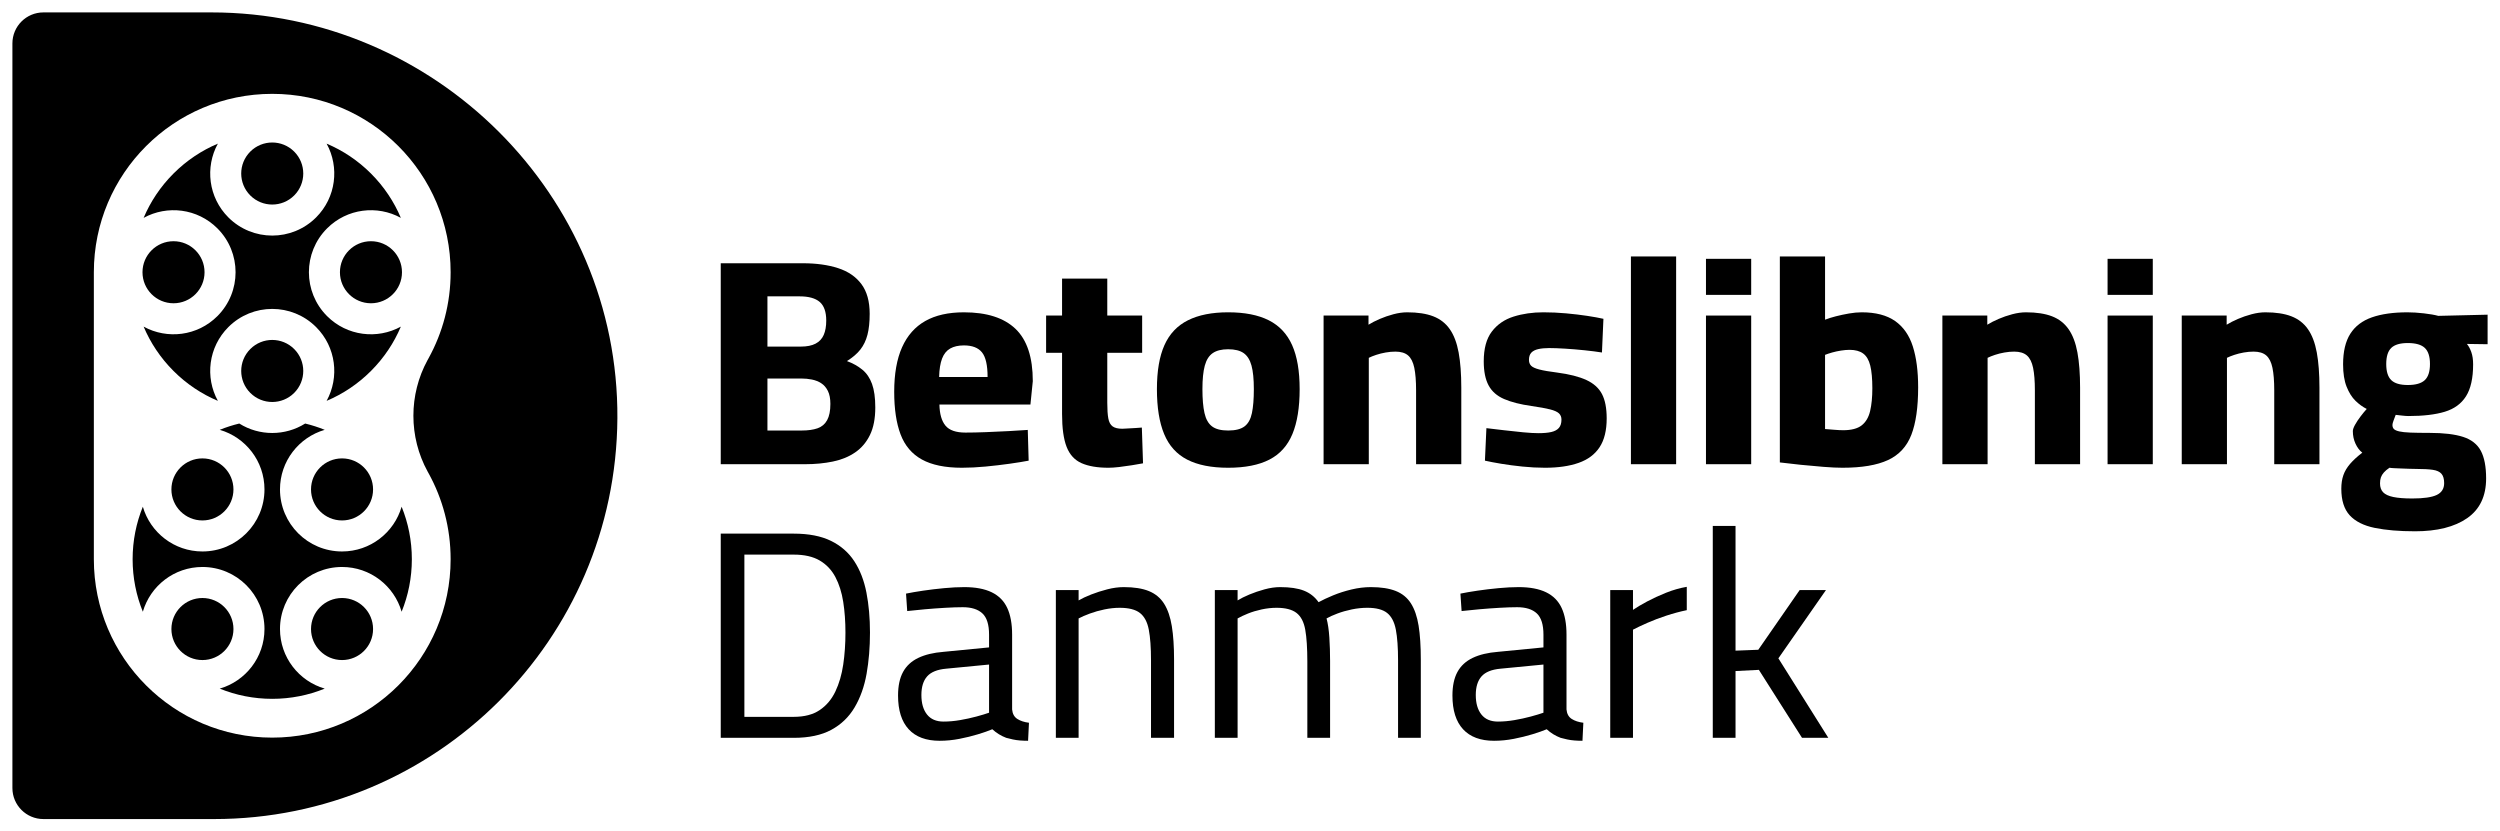 <?xml version="1.0" encoding="UTF-8"?>
<svg id="OK" xmlns="http://www.w3.org/2000/svg" version="1.1" viewBox="0 0 1142.079 379.843">
  <!-- Generator: Adobe Illustrator 30.0.0, SVG Export Plug-In . SVG Version: 2.1.1 Build 123)  -->
  <g>
    <g>
      <path d="M329.258,212.063v-91.8h37.53c6.12,0,11.475.742,16.065,2.228,4.59,1.485,8.145,3.915,10.665,7.29,2.519,3.375,3.78,7.897,3.78,13.567,0,3.78-.337,6.976-1.013,9.585-.675,2.611-1.755,4.86-3.24,6.75s-3.533,3.645-6.143,5.265c2.7.992,5.039,2.295,7.02,3.915,1.979,1.62,3.463,3.803,4.455,6.547.989,2.747,1.485,6.324,1.485,10.732,0,5.042-.81,9.227-2.43,12.555-1.62,3.331-3.871,5.986-6.75,7.965-2.881,1.98-6.277,3.375-10.192,4.185-3.915.81-8.123,1.215-12.623,1.215h-38.61,0ZM350.588,158.334h15.255c2.789,0,5.039-.449,6.75-1.351,1.708-.898,2.947-2.228,3.712-3.982.764-1.755,1.147-3.936,1.147-6.547,0-3.959-.991-6.794-2.97-8.505-1.981-1.708-5.042-2.565-9.18-2.565h-14.715v22.95h0ZM350.588,196.674h15.66c2.879,0,5.286-.338,7.223-1.013,1.935-.675,3.396-1.911,4.388-3.712.989-1.799,1.485-4.274,1.485-7.425,0-2.43-.384-4.408-1.147-5.939-.766-1.529-1.778-2.7-3.038-3.51-1.261-.81-2.679-1.371-4.252-1.688-1.576-.314-3.219-.472-4.928-.472h-15.39v23.76h0Z"/>
      <path d="M439.416,213.683c-7.65,0-13.749-1.261-18.292-3.78-4.545-2.519-7.786-6.345-9.72-11.475-1.937-5.13-2.903-11.61-2.903-19.44,0-8.189,1.192-14.962,3.578-20.318,2.384-5.354,5.917-9.359,10.598-12.015,4.679-2.653,10.574-3.982,17.685-3.982,10.439,0,18.292,2.521,23.557,7.56,5.265,5.042,7.897,13.007,7.897,23.896l-1.08,10.665h-41.58c.088,4.32,1.012,7.539,2.768,9.652,1.755,2.116,4.792,3.172,9.112,3.172,2.789,0,5.917-.067,9.382-.203,3.464-.135,6.906-.291,10.328-.473,3.419-.179,6.345-.358,8.775-.54l.405,14.04c-2.341.452-5.265.924-8.775,1.418-3.51.493-7.155.922-10.935,1.282-3.78.358-7.381.54-10.8.54h0ZM429.021,172.238h22.14c0-5.4-.856-9.157-2.565-11.272-1.711-2.114-4.455-3.172-8.235-3.172-2.521,0-4.613.472-6.278,1.417-1.666.945-2.902,2.477-3.712,4.59-.81,2.116-1.261,4.927-1.35,8.438h0Z"/>
      <path d="M506.377,213.683c-5.042,0-9.136-.698-12.285-2.092-3.151-1.394-5.423-3.869-6.817-7.425-1.396-3.554-2.092-8.572-2.092-15.052v-27.945h-7.29v-17.01h7.29v-16.875h20.655v16.875h15.93v17.01h-15.93v22.814c0,3.061.156,5.447.473,7.155.314,1.711.966,2.926,1.958,3.645.989.721,2.474,1.08,4.455,1.08.54,0,1.395-.044,2.565-.135,1.168-.088,2.362-.156,3.577-.202,1.215-.044,2.137-.112,2.768-.203l.54,16.335c-1.44.27-3.128.561-5.062.877-1.937.314-3.871.584-5.805.81-1.936.224-3.577.337-4.927.337h-.003Z"/>
      <path d="M561.051,213.683c-7.651,0-13.884-1.238-18.697-3.712-4.816-2.474-8.326-6.366-10.53-11.677-2.207-5.31-3.308-12.15-3.308-20.521,0-8.279,1.147-14.984,3.443-20.115,2.295-5.13,5.872-8.91,10.732-11.34s10.979-3.645,18.36-3.645c7.56,0,13.747,1.215,18.562,3.645,4.813,2.431,8.37,6.21,10.665,11.34,2.295,5.13,3.442,11.835,3.442,20.115,0,8.37-1.103,15.211-3.308,20.521-2.206,5.312-5.716,9.203-10.53,11.677-4.816,2.474-11.093,3.712-18.833,3.712h.002ZM561.051,196.674c3.329,0,5.826-.629,7.493-1.89,1.664-1.259,2.789-3.284,3.375-6.075.584-2.789.877-6.434.877-10.936,0-4.59-.361-8.188-1.08-10.8-.721-2.609-1.913-4.499-3.578-5.67-1.667-1.169-4.029-1.755-7.087-1.755-2.97,0-5.312.586-7.02,1.755-1.71,1.171-2.926,3.084-3.645,5.737-.721,2.656-1.08,6.233-1.08,10.732s.314,8.146.945,10.936c.628,2.791,1.776,4.815,3.442,6.075,1.664,1.261,4.118,1.89,7.357,1.89h.001Z"/>
      <path d="M604.656,212.063v-67.905h20.52v4.185c1.439-.898,3.149-1.776,5.13-2.633,1.979-.854,4.071-1.573,6.277-2.16,2.204-.584,4.297-.877,6.277-.877,4.77,0,8.729.607,11.88,1.822,3.149,1.215,5.67,3.173,7.56,5.873s3.24,6.256,4.05,10.665c.81,4.411,1.215,9.766,1.215,16.065v34.965h-20.655v-33.75c0-4.229-.27-7.648-.81-10.26-.54-2.609-1.485-4.499-2.835-5.67-1.35-1.169-3.287-1.755-5.805-1.755-1.44,0-2.926.135-4.455.405-1.531.27-2.97.63-4.32,1.08-1.35.452-2.477.901-3.375,1.35v48.6h-20.655.001Z"/>
      <path d="M705.769,213.683c-3.331,0-6.75-.182-10.26-.54-3.51-.36-6.75-.789-9.72-1.282-2.97-.494-5.447-.966-7.425-1.418l.675-14.85c2.339.27,4.995.586,7.965.945,2.97.36,5.894.675,8.775.944,2.879.271,5.219.405,7.02.405,2.43,0,4.409-.179,5.94-.54,1.529-.358,2.677-.989,3.443-1.89.763-.899,1.147-2.16,1.147-3.78,0-1.169-.384-2.113-1.147-2.835-.766-.719-2.116-1.327-4.05-1.822-1.937-.494-4.792-1.013-8.572-1.553-5.042-.719-9.18-1.776-12.42-3.173-3.24-1.394-5.602-3.463-7.087-6.21-1.485-2.744-2.228-6.412-2.228-11.002,0-5.85,1.236-10.396,3.713-13.635,2.474-3.24,5.782-5.512,9.922-6.818,4.139-1.303,8.684-1.957,13.635-1.957,3.419,0,6.862.158,10.328.473,3.463.316,6.683.698,9.652,1.147,2.97.451,5.444.9,7.425,1.35l-.675,15.39c-2.25-.359-4.883-.696-7.897-1.012-3.016-.314-5.986-.562-8.91-.743-2.926-.179-5.379-.27-7.358-.27-1.89,0-3.533.158-4.927.473-1.396.316-2.453.856-3.172,1.62-.722.766-1.08,1.869-1.08,3.307,0,1.08.314,1.958.945,2.632.629.675,1.89,1.262,3.78,1.755,1.89.496,4.634.969,8.235,1.418,5.489.721,9.899,1.846,13.23,3.375,3.329,1.531,5.714,3.668,7.155,6.412,1.439,2.747,2.16,6.459,2.16,11.138,0,5.491-1.08,9.878-3.24,13.163-2.16,3.287-5.356,5.67-9.585,7.155-4.231,1.485-9.361,2.228-15.39,2.228h-.002Z"/>
      <path d="M745.054,212.063v-94.905h20.655v94.905h-20.655Z"/>
      <path d="M779.342,134.709v-16.47h20.655v16.47h-20.655ZM779.342,212.063v-67.905h20.655v67.905h-20.655Z"/>
      <path d="M841.711,213.683c-2.341,0-5.221-.135-8.64-.405-3.421-.27-6.908-.586-10.462-.945-3.557-.359-6.729-.72-9.518-1.08v-94.095h20.655v28.89c1.35-.54,2.991-1.057,4.928-1.553,1.934-.493,3.936-.922,6.007-1.282,2.069-.358,4.004-.54,5.805-.54,6.389,0,11.475,1.329,15.255,3.982,3.78,2.656,6.48,6.526,8.1,11.61,1.62,5.085,2.43,11.319,2.43,18.698,0,9.091-1.036,16.313-3.105,21.667-2.072,5.356-5.626,9.204-10.665,11.543-5.042,2.339-11.971,3.51-20.79,3.51h0ZM841.981,196.539c3.78,0,6.615-.743,8.505-2.228s3.172-3.667,3.848-6.548c.675-2.879,1.012-6.345,1.012-10.395,0-4.32-.316-7.762-.945-10.328-.631-2.564-1.711-4.408-3.24-5.535-1.531-1.124-3.601-1.688-6.21-1.688-1.17,0-2.476.114-3.915.338-1.44.226-2.791.519-4.05.877-1.261.361-2.341.721-3.24,1.08v33.885c1.169.09,2.565.202,4.185.337,1.62.135,2.97.203,4.05.203v.002Z"/>
      <path d="M887.34,212.063v-67.905h20.52v4.185c1.439-.898,3.149-1.776,5.13-2.633,1.979-.854,4.071-1.573,6.277-2.16,2.204-.584,4.297-.877,6.277-.877,4.77,0,8.729.607,11.88,1.822,3.149,1.215,5.67,3.173,7.56,5.873s3.24,6.256,4.05,10.665c.81,4.411,1.215,9.766,1.215,16.065v34.965h-20.655v-33.75c0-4.229-.27-7.648-.81-10.26-.54-2.609-1.485-4.499-2.835-5.67-1.35-1.169-3.287-1.755-5.805-1.755-1.44,0-2.926.135-4.455.405-1.531.27-2.97.63-4.32,1.08-1.35.452-2.477.901-3.375,1.35v48.6h-20.655.001Z"/>
      <path d="M962.804,134.709v-16.47h20.655v16.47h-20.655ZM962.804,212.063v-67.905h20.655v67.905h-20.655Z"/>
      <path d="M996.688,212.063v-67.905h20.52v4.185c1.439-.898,3.149-1.776,5.13-2.633,1.979-.854,4.071-1.573,6.277-2.16,2.204-.584,4.297-.877,6.277-.877,4.77,0,8.729.607,11.88,1.822,3.149,1.215,5.67,3.173,7.56,5.873s3.24,6.256,4.05,10.665c.81,4.411,1.215,9.766,1.215,16.065v34.965h-20.655v-33.75c0-4.229-.27-7.648-.81-10.26-.54-2.609-1.485-4.499-2.835-5.67-1.35-1.169-3.287-1.755-5.805-1.755-1.44,0-2.926.135-4.455.405-1.531.27-2.97.63-4.32,1.08-1.35.452-2.477.901-3.375,1.35v48.6h-20.655.001Z"/>
      <path d="M1103.202,242.709c-7.202,0-13.321-.52-18.36-1.553-5.042-1.036-8.843-2.949-11.408-5.737-2.565-2.791-3.848-6.841-3.848-12.15,0-2.341.314-4.411.945-6.21.628-1.801,1.664-3.533,3.105-5.197,1.438-1.664,3.284-3.352,5.535-5.062-1.261-.989-2.295-2.362-3.105-4.118-.81-1.755-1.215-3.666-1.215-5.738,0-.719.337-1.688,1.013-2.902.675-1.215,1.506-2.474,2.498-3.78.989-1.304,1.934-2.451,2.835-3.443-1.802-.898-3.51-2.137-5.13-3.712-1.62-1.574-2.97-3.713-4.05-6.413-1.08-2.7-1.62-6.119-1.62-10.26,0-5.849,1.101-10.507,3.308-13.973,2.204-3.463,5.489-5.961,9.855-7.492,4.364-1.529,9.788-2.295,16.268-2.295,2.249,0,4.746.158,7.493.473,2.744.316,4.927.698,6.547,1.147l22.545-.54v13.5l-9.45-.135c.81.992,1.485,2.25,2.025,3.78.54,1.532.81,3.375.81,5.535,0,6.301-1.08,11.161-3.24,14.58-2.16,3.421-5.4,5.784-9.72,7.088-4.32,1.306-9.855,1.957-16.605,1.957-.721,0-1.666-.067-2.835-.202-1.17-.135-2.16-.247-2.97-.338-.27.722-.586,1.553-.945,2.498-.36.945-.54,1.643-.54,2.092,0,.811.224,1.441.675,1.891.449.451,1.259.81,2.43,1.08,1.169.27,2.856.452,5.062.54,2.205.091,5.151.135,8.843.135,6.389,0,11.475.607,15.255,1.822,3.78,1.215,6.48,3.331,8.1,6.345,1.62,3.017,2.43,7.223,2.43,12.623,0,8.1-2.882,14.151-8.64,18.157-5.761,4.004-13.726,6.008-23.895,6.008h-.001ZM1101.987,227.723c5.218,0,8.954-.54,11.205-1.62,2.249-1.08,3.375-2.881,3.375-5.4,0-1.89-.405-3.307-1.215-4.252s-2.139-1.553-3.982-1.822c-1.846-.271-4.343-.405-7.493-.405-.9,0-1.98-.023-3.24-.067-1.262-.046-2.477-.091-3.645-.135-1.171-.047-2.251-.091-3.24-.135-.991-.046-1.71-.114-2.16-.203-1.08.72-1.937,1.438-2.565,2.16-.631.719-1.08,1.462-1.35,2.228-.27.764-.405,1.688-.405,2.768,0,1.708.473,3.059,1.417,4.05.945.989,2.498,1.709,4.658,2.16,2.16.449,5.039.675,8.64.675v-.002ZM1099.961,175.883c3.599,0,6.187-.743,7.763-2.228,1.574-1.485,2.362-3.936,2.362-7.357s-.789-5.873-2.362-7.357c-1.576-1.485-4.164-2.228-7.763-2.228-3.51,0-6.03.742-7.56,2.228-1.532,1.485-2.295,3.938-2.295,7.357s.764,5.872,2.295,7.357c1.529,1.485,4.05,2.228,7.56,2.228Z"/>
    </g>
    <g>
      <path d="M329.258,337.063v-93.285h33.345c6.838,0,12.508,1.103,17.01,3.307,4.5,2.207,8.054,5.312,10.665,9.315,2.609,4.006,4.455,8.775,5.535,14.31,1.08,5.535,1.62,11.634,1.62,18.293,0,6.75-.519,13.027-1.553,18.832-1.036,5.805-2.858,10.914-5.467,15.323-2.611,4.411-6.166,7.83-10.665,10.26-4.501,2.43-10.216,3.645-17.145,3.645h-33.345ZM340.058,327.478h22.545c4.86,0,8.819-1.033,11.88-3.104,3.059-2.069,5.444-4.904,7.155-8.505,1.708-3.599,2.902-7.695,3.577-12.285s1.013-9.45,1.013-14.58c0-5.04-.337-9.72-1.013-14.04-.675-4.32-1.869-8.1-3.577-11.34-1.711-3.24-4.097-5.759-7.155-7.561-3.061-1.799-7.02-2.7-11.88-2.7h-22.545v74.115Z"/>
      <path d="M429.292,338.414c-6.21,0-10.935-1.755-14.175-5.266-3.24-3.51-4.86-8.64-4.86-15.39,0-4.409.764-8.009,2.295-10.8,1.529-2.789,3.848-4.928,6.953-6.413,3.105-1.484,6.953-2.406,11.542-2.767l20.79-2.025v-5.805c0-4.59-1.013-7.83-3.038-9.72s-5.018-2.835-8.978-2.835c-2.25,0-4.927.091-8.032.271-3.105.181-6.189.404-9.248.675-3.061.27-5.761.54-8.1.81l-.54-7.965c2.16-.449,4.77-.898,7.83-1.35,3.059-.449,6.254-.831,9.585-1.147,3.329-.314,6.389-.473,9.18-.473,5.13,0,9.315.789,12.555,2.362,3.24,1.576,5.603,3.961,7.088,7.155,1.485,3.195,2.227,7.269,2.227,12.217v34.155c.18,1.981.966,3.422,2.363,4.32,1.394.9,3.172,1.485,5.333,1.755l-.405,8.235c-1.261,0-2.476-.047-3.645-.135-1.17-.091-2.274-.249-3.307-.473-1.036-.226-2.048-.472-3.038-.743-1.171-.449-2.274-.989-3.308-1.62-1.036-.628-2.048-1.394-3.038-2.295-1.71.722-3.894,1.485-6.547,2.295-2.656.811-5.491,1.509-8.505,2.093-3.017.584-6.008.878-8.978.878h0ZM431.047,329.638c2.43,0,4.949-.224,7.56-.675,2.609-.449,5.083-.989,7.425-1.62,2.339-.629,4.274-1.215,5.805-1.755v-22.005l-19.575,1.89c-4.05.361-6.952,1.531-8.708,3.51-1.755,1.981-2.632,4.816-2.632,8.505,0,3.78.854,6.75,2.565,8.91,1.708,2.16,4.229,3.24,7.56,3.24h0Z"/>
      <path d="M482.348,337.063v-67.5h10.395v4.726c1.529-.899,3.442-1.8,5.737-2.7,2.295-.898,4.746-1.688,7.357-2.362,2.609-.675,5.13-1.013,7.56-1.013,4.679,0,8.505.607,11.475,1.822s5.286,3.151,6.952,5.805c1.665,2.656,2.835,6.075,3.51,10.26s1.013,9.247,1.013,15.188v35.774h-10.53v-35.37c0-5.849-.337-10.529-1.012-14.04-.675-3.51-2.025-6.052-4.05-7.627-2.025-1.574-5.109-2.362-9.248-2.362-2.25,0-4.569.249-6.952.742-2.386.496-4.613,1.126-6.683,1.89-2.071.766-3.78,1.509-5.13,2.228v54.54h-10.395.001Z"/>
      <path d="M554.977,337.063v-67.5h10.395v4.726c1.438-.899,3.24-1.8,5.4-2.7,2.16-.898,4.476-1.688,6.952-2.362,2.475-.675,4.837-1.013,7.088-1.013,4.499,0,8.121.54,10.867,1.62,2.745,1.08,4.972,2.835,6.683,5.265,1.799-.989,4.003-2.025,6.615-3.105,2.609-1.08,5.421-1.979,8.438-2.7,3.014-.72,5.961-1.08,8.842-1.08,4.59,0,8.37.586,11.34,1.755,2.97,1.171,5.286,3.061,6.953,5.67,1.665,2.611,2.835,6.008,3.51,10.192.675,4.185,1.012,9.338,1.012,15.458v35.774h-10.395v-35.37c0-5.849-.337-10.529-1.012-14.04-.675-3.51-2.004-6.052-3.983-7.627-1.98-1.574-4.995-2.362-9.045-2.362-2.341,0-4.704.249-7.087.742-2.386.496-4.59,1.126-6.615,1.89-2.025.766-3.668,1.509-4.928,2.228.628,2.342,1.057,5.244,1.283,8.708.223,3.466.337,7.043.337,10.732v35.1h-10.395v-34.83c0-6.119-.316-10.956-.945-14.512-.63-3.554-1.958-6.12-3.982-7.695-2.025-1.574-5.062-2.362-9.112-2.362-2.251,0-4.522.249-6.817.742-2.295.496-4.388,1.126-6.278,1.89-1.89.766-3.465,1.509-4.725,2.228v54.54h-10.395v-.002Z"/>
      <path d="M682.552,338.414c-6.21,0-10.935-1.755-14.175-5.266-3.24-3.51-4.86-8.64-4.86-15.39,0-4.409.764-8.009,2.295-10.8,1.529-2.789,3.848-4.928,6.953-6.413,3.105-1.484,6.953-2.406,11.542-2.767l20.79-2.025v-5.805c0-4.59-1.013-7.83-3.038-9.72s-5.018-2.835-8.978-2.835c-2.25,0-4.927.091-8.032.271-3.105.181-6.189.404-9.248.675-3.061.27-5.761.54-8.1.81l-.54-7.965c2.16-.449,4.77-.898,7.83-1.35,3.059-.449,6.254-.831,9.585-1.147,3.329-.314,6.389-.473,9.18-.473,5.13,0,9.315.789,12.555,2.362,3.24,1.576,5.603,3.961,7.088,7.155,1.485,3.195,2.227,7.269,2.227,12.217v34.155c.18,1.981.966,3.422,2.363,4.32,1.394.9,3.172,1.485,5.333,1.755l-.405,8.235c-1.261,0-2.476-.047-3.645-.135-1.17-.091-2.274-.249-3.307-.473-1.036-.226-2.048-.472-3.038-.743-1.171-.449-2.274-.989-3.308-1.62-1.036-.628-2.048-1.394-3.038-2.295-1.71.722-3.894,1.485-6.547,2.295-2.656.811-5.491,1.509-8.505,2.093-3.017.584-6.008.878-8.978.878h.001ZM684.307,329.638c2.43,0,4.949-.224,7.56-.675,2.609-.449,5.083-.989,7.425-1.62,2.339-.629,4.274-1.215,5.805-1.755v-22.005l-19.575,1.89c-4.05.361-6.952,1.531-8.708,3.51-1.755,1.981-2.632,4.816-2.632,8.505,0,3.78.854,6.75,2.565,8.91,1.708,2.16,4.229,3.24,7.56,3.24h0Z"/>
      <path d="M735.606,337.063v-67.5h10.395v9.045c1.708-1.168,3.868-2.451,6.48-3.847,2.609-1.394,5.488-2.721,8.64-3.982,3.149-1.259,6.299-2.16,9.45-2.7v10.665c-3.061.631-6.166,1.464-9.315,2.498-3.151,1.036-6.054,2.139-8.708,3.308-2.656,1.171-4.839,2.206-6.547,3.105v49.41h-10.395v-.002Z"/>
      <path d="M782.45,337.063v-96.795h10.395v56.97l10.395-.405,18.9-27.271h12.015l-21.735,31.186,22.815,36.314h-12.015l-19.71-31.05-10.665.54v30.51h-10.395Z"/>
    </g>
  </g>
  <g>
    <path d="M114.345,89.293c5.535,5.535,14.509,5.535,20.044,0s5.535-14.509,0-20.044c-5.535-5.535-14.509-5.535-20.044,0-5.535,5.535-5.535,14.509,0,20.044Z"/>
    <path d="M134.389,159.447c-5.535-5.535-14.509-5.535-20.044,0s-5.535,14.509,0,20.044,14.509,5.535,20.044,0,5.535-14.509,0-20.044Z"/>
    <circle cx="169.466" cy="124.37" r="14.173"/>
    <circle cx="79.268" cy="124.37" r="14.173"/>
    <path d="M156.257,273.189c-7.828,0-14.173,6.346-14.173,14.173s6.346,14.173,14.173,14.173,14.173-6.345,14.173-14.173-6.346-14.173-14.173-14.173Z"/>
    <path d="M104.323,149.425c11.07-11.07,29.018-11.07,40.088,0,9.129,9.129,10.722,22.934,4.793,33.703,7.363-3.109,14.262-7.659,20.261-13.659,6-6,10.55-12.898,13.659-20.261-10.769,5.929-24.573,4.336-33.703-4.793-11.07-11.07-11.07-29.018,0-40.088,9.129-9.129,22.933-10.722,33.703-4.794-3.109-7.363-7.659-14.262-13.659-20.261-6-6-12.899-10.55-20.261-13.659,5.929,10.77,4.336,24.573-4.793,33.703-11.07,11.07-29.018,11.07-40.088,0-9.129-9.13-10.722-22.934-4.793-33.703-7.363,3.109-14.262,7.659-20.261,13.659-6,6-10.55,12.899-13.659,20.261,10.77-5.928,24.574-4.336,33.703,4.794,11.07,11.07,11.07,29.018,0,40.088-9.129,9.129-22.933,10.722-33.703,4.793,3.109,7.363,7.659,14.262,13.659,20.261,6,6,12.899,10.55,20.261,13.659-5.929-10.769-4.336-24.573,4.793-33.703Z"/>
    <path d="M282.041,191.119C282.69,89.124,198.584,5.669,96.587,5.669H19.84c-7.828,0-14.173,6.346-14.173,14.173v340.157c0,7.828,6.346,14.173,14.173,14.173h77.953c101.36,0,183.604-81.846,184.248-183.054h0ZM42.872,255.474V124.374c0-45.01,36.485-81.5,81.495-81.5s81.495,36.49,81.495,81.5c0,14.245-3.655,27.635-10.075,39.285-.165.28-.32.56-.47.84-8.63,15.82-8.62,35.095.03,50.905.13.245.265.49.405.73,6.445,11.66,10.11,25.075,10.11,39.34,0,45.01-36.485,81.495-81.495,81.495s-81.495-36.485-81.495-81.495Z"/>
    <path d="M127.91,287.362c0-15.655,12.691-28.346,28.346-28.346,12.911,0,23.798,8.635,27.221,20.442,3.008-7.405,4.669-15.501,4.669-23.985s-1.661-16.58-4.669-23.985c-3.423,11.807-14.31,20.442-27.221,20.442-15.655,0-28.346-12.691-28.346-28.346,0-12.911,8.635-23.798,20.442-27.221-2.879-1.169-5.861-2.134-8.931-2.877-9.177,5.763-20.931,5.763-30.108,0-3.07.743-6.053,1.708-8.931,2.877,11.807,3.423,20.442,14.31,20.442,27.221,0,15.655-12.691,28.346-28.346,28.346-12.911,0-23.798-8.635-27.221-20.442-3.008,7.405-4.669,15.501-4.669,23.985s1.661,16.58,4.669,23.985c3.423-11.807,14.31-20.442,27.221-20.442,15.655,0,28.346,12.691,28.346,28.346,0,12.911-8.635,23.798-20.442,27.221,7.405,3.008,15.5,4.669,23.985,4.669s16.58-1.661,23.985-4.669c-11.807-3.423-20.442-14.31-20.442-27.221h0Z"/>
    <path d="M106.65,287.362c0-7.828-6.346-14.173-14.173-14.173s-14.173,6.346-14.173,14.173,6.346,14.173,14.173,14.173,14.173-6.345,14.173-14.173Z"/>
    <path d="M92.477,237.756c7.828,0,14.173-6.345,14.173-14.173s-6.346-14.173-14.173-14.173-14.173,6.346-14.173,14.173,6.346,14.173,14.173,14.173Z"/>
    <path d="M142.083,223.583c0,7.828,6.346,14.173,14.173,14.173s14.173-6.345,14.173-14.173-6.346-14.173-14.173-14.173-14.173,6.346-14.173,14.173Z"/>
  </g>
</svg>